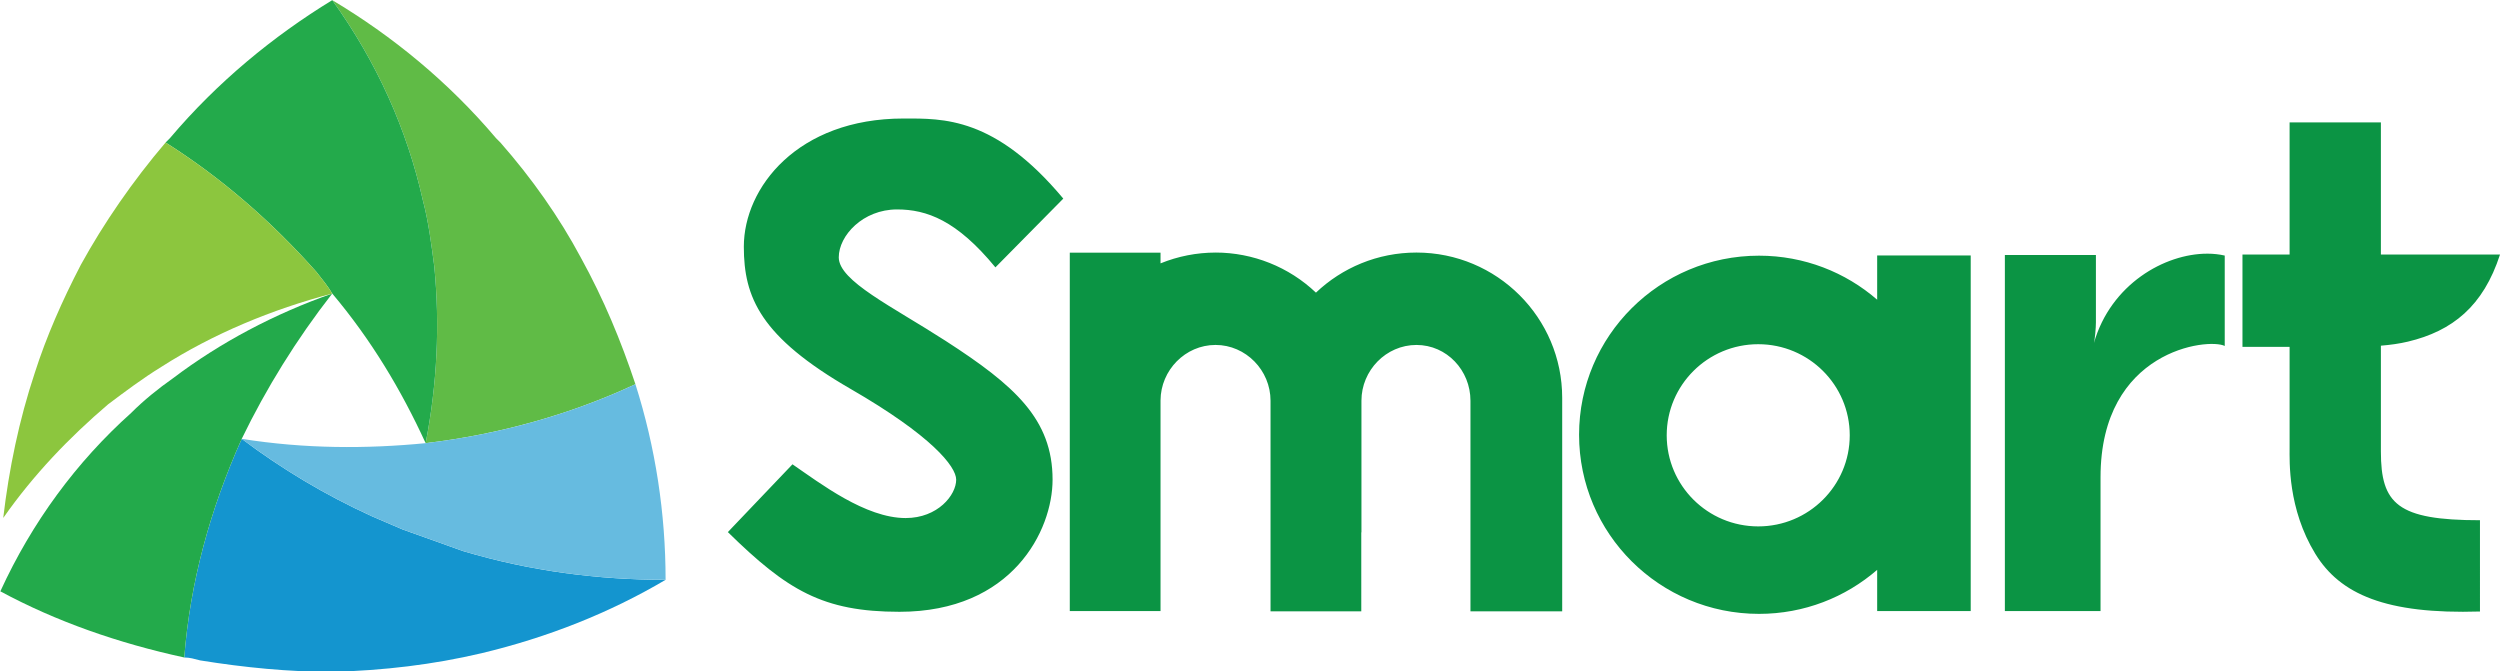 <?xml version="1.0" encoding="UTF-8" standalone="no"?>
<!-- Created with Inkscape (http://www.inkscape.org/) -->

<svg
   width="224.863mm"
   height="60.384mm"
   viewBox="0 0 224.863 60.384"
   version="1.1"
   id="svg5"
   xml:space="preserve"
   inkscape:version="1.2.1 (9c6d41e410, 2022-07-14)"
   sodipodi:docname="Smart Communications 2016.svg"
   xmlns:inkscape="http://www.inkscape.org/namespaces/inkscape"
   xmlns:sodipodi="http://sodipodi.sourceforge.net/DTD/sodipodi-0.dtd"
   xmlns="http://www.w3.org/2000/svg"
   xmlns:svg="http://www.w3.org/2000/svg"><sodipodi:namedview
     id="namedview7"
     pagecolor="#ffffff"
     bordercolor="#000000"
     borderopacity="0.25"
     inkscape:showpageshadow="2"
     inkscape:pageopacity="0.0"
     inkscape:pagecheckerboard="0"
     inkscape:deskcolor="#d1d1d1"
     inkscape:document-units="mm"
     showgrid="false"
     inkscape:zoom="1"
     inkscape:cx="393.5"
     inkscape:cy="117"
     inkscape:window-width="1920"
     inkscape:window-height="1009"
     inkscape:window-x="-8"
     inkscape:window-y="-8"
     inkscape:window-maximized="1"
     inkscape:current-layer="layer1" /><defs
     id="defs2" /><g
     inkscape:label="Layer 1"
     inkscape:groupmode="layer"
     id="layer1"
     transform="translate(-25.417,43.788)"><path
       id="path2199"
       style="fill:#0b9444;fill-opacity:1;stroke-width:0.143;stroke-linecap:round;paint-order:stroke fill markers"
       d="m 106.677,-33.128 c -9.519,0 -14.356,6.209 -14.356,11.528 0,4.558 1.485,8.106 9.598,12.79 7.287,4.207 9.502,6.983 9.502,8.167 0,1.379 -1.651,3.451 -4.547,3.451 -3.616,0 -7.674,-3.118 -10.177,-4.834 L 90.884,4.071 c 5.335,5.232 8.539,7.169 15.437,7.169 10.153,0 13.77,-7.312 13.77,-11.884 0,-5.441 -3.406,-8.469 -9.616,-12.481 -4.808,-3.106 -9.615,-5.385 -9.615,-7.515 0,-1.958 2.176,-4.31 5.238,-4.31 2.671,0 5.375,0.978 8.852,5.211 l 6.105,-6.185 c -6.161,-7.373 -10.808,-7.205 -14.378,-7.205 z m 124.678,0.348 v 11.886 h -4.239 v 8.308 c 1.505,0 2.827,8.5e-5 4.239,0 v 9.065 c 0,1.214 -0.17,5.482 2.308,9.538 2.231,3.652 6.357,5.458 14.815,5.197 V 3.004 c -7.441,0 -8.911,-1.477 -8.911,-6.182 V -12.696 c 0.85,-0.069 1.663,-0.181 2.432,-0.364 3.996,-0.951 6.778,-3.186 8.282,-7.835 h -10.714 v -11.886 z m -96.608,11.709 v 3.94e-4 c -1.696,0.002 -3.376,0.332 -4.946,0.972 v -0.961 h -8.162 V -8.001 11.173 h 8.162 V -7.774 c 0.014,-2.714 2.225,-4.987 4.946,-4.988 2.732,1.9e-4 4.948,2.289 4.948,5.014 7.7e-4,3.949 4.1e-4,7.9 4.1e-4,11.85 v 7.096 h 8.162 V 4.094 c 0.005,0.002 0.01,0.004 0.015,0.006 V -7.748 c 5e-5,-2.725 2.215,-5.013 4.948,-5.013 2.733,1.9e-4 4.857,2.289 4.857,5.013 h 3.9e-4 V 11.198 h 8.251 V -8.002 c -9e-5,-7.219 -5.869,-13.07 -13.109,-13.07 -3.505,-5.3e-5 -6.688,1.372 -9.04,3.606 -2.436,-2.313 -5.669,-3.604 -9.033,-3.606 z m 89.207,0.1 c -3.831,-0.004 -8.681,2.745 -10.2,8.035 0.093,-0.346 0.18,-1.379 0.18,-1.855 v -6.061 h -1.554 -1.98 -4.655 v 32.026 h 6.635 1.97 V -0.861 c 0,-11.467 9.703,-12.552 11.171,-11.809 v -8.131 c -0.493,-0.113 -1.019,-0.17 -1.567,-0.171 z m -29.695,0.163 v 3.977 c -2.843,-2.466 -6.56,-3.96 -10.628,-3.96 -8.938,5.5e-5 -16.184,7.212 -16.184,16.109 5e-5,8.897 7.246,16.109 16.184,16.109 4.068,6.7e-5 7.784,-1.494 10.628,-3.96 v 3.706 h 8.414 v -31.982 z m -10.699,7.98 c 4.546,-2.3e-5 8.232,3.668 8.232,8.194 -6e-5,4.525 -3.686,8.193 -8.232,8.193 -4.546,-1.971e-4 -8.231,-3.668 -8.231,-8.193 -1.6e-4,-4.525 3.685,-8.193 8.231,-8.194 z" /></g><g
     id="g4108"
     transform="matrix(0.761,0,0,0.761,-55.06,-22.019)"><path
       style="fill:#1495cf;fill-opacity:1;fill-rule:nonzero;stroke:none;stroke-width:0.573"
       d="m 100.924,80.802 c -3.736,8.331 -6.112,17.003 -6.791,25.844 0.679,0 1.187,0.17 1.866,0.341 5.264,0.85 10.528,1.359 15.622,1.359 6.113,-0.17 11.889,-0.85 17.662,-2.21 7.815,-1.87 15.116,-4.761 21.736,-8.671 -7.978,0 -15.961,-1.019 -23.943,-3.399 -2.377,-0.85 -4.754,-1.701 -7.132,-2.551 -1.189,-0.51 -2.377,-1.019 -3.566,-1.529 -5.604,-2.55 -10.701,-5.612 -15.456,-9.182 z"
       id="path8108"
       inkscape:connector-curvature="0"
       sodipodi:nodetypes="ccccccccccc" /><path
       style="fill:#60bb46;fill-opacity:1;fill-rule:nonzero;stroke:none;stroke-width:0.573"
       d="m 111.622,28.951 c 5.264,7.31 8.833,15.301 10.701,23.626 0.679,2.553 1.016,5.276 1.355,7.823 0.68,6.972 0.34,13.942 -1.018,20.912 8.66,-1.02 17.154,-3.398 24.794,-6.968 -1.696,-5.101 -3.734,-10.033 -6.451,-14.962 -2.545,-4.763 -5.772,-9.351 -9.509,-13.603 -0.172,-0.166 -0.344,-0.339 -0.511,-0.511 -5.605,-6.627 -12.23,-12.066 -19.362,-16.317 z"
       id="path8114"
       inkscape:connector-curvature="0" /><path
       style="fill:#23aa4b;fill-opacity:1;fill-rule:nonzero;stroke:none;stroke-width:0.573"
       d="m 111.622,63.63 c -6.793,2.381 -13.244,5.784 -18.848,10.03 -1.698,1.193 -3.396,2.554 -4.925,4.084 -6.453,5.78 -11.72,12.922 -15.456,21.082 6.623,3.571 13.927,6.12 21.739,7.82 0.679,-8.84 3.055,-17.513 6.791,-25.844 2.887,-5.95 6.452,-11.733 10.698,-17.172 z"
       id="path8120"
       inkscape:connector-curvature="0"
       sodipodi:nodetypes="ccccccc" /><path
       style="fill:#23aa4b;fill-opacity:1;fill-rule:nonzero;stroke:none;stroke-width:0.573"
       d="m 111.622,28.951 c -6.963,4.252 -13.584,9.69 -19.188,16.317 -0.169,0.172 -0.341,0.345 -0.511,0.511 6.453,4.08 12.399,9.18 17.833,15.303 0.679,0.849 1.357,1.698 1.866,2.548 4.585,5.44 8.151,11.39 11.038,17.683 1.358,-6.97 1.698,-13.94 1.018,-20.912 -0.34,-2.548 -0.676,-5.271 -1.355,-7.824 -1.868,-8.326 -5.437,-16.315 -10.701,-23.625 z"
       id="path8126"
       inkscape:connector-curvature="0"
       sodipodi:nodetypes="ccccccccc" /><path
       style="fill:#66bbe0;fill-opacity:1;fill-rule:nonzero;stroke:none;stroke-width:0.573"
       d="m 147.454,74.345 c -7.64,3.57 -16.134,5.948 -24.794,6.968 -6.963,0.68 -14.264,0.679 -21.736,-0.511 4.755,3.57 9.851,6.632 15.456,9.182 1.189,0.51 2.377,1.019 3.566,1.529 2.377,0.85 4.754,1.701 7.132,2.551 7.982,2.38 15.965,3.399 23.943,3.399 0,-7.821 -1.187,-15.638 -3.566,-23.119 z"
       id="path8132"
       inkscape:connector-curvature="0" /><path
       style="fill:#8cc63e;fill-opacity:1;fill-rule:nonzero;stroke:none;stroke-width:0.573"
       d="m 91.922,45.779 c -3.906,4.59 -7.3,9.52 -10.016,14.455 -2.208,4.246 -4.077,8.496 -5.436,12.748 -1.868,5.61 -3.057,11.392 -3.736,17.172 3.566,-5.1 7.812,-9.522 12.397,-13.433 2.038,-1.531 4.076,-3.061 6.284,-4.421 6.114,-3.908 13.074,-6.801 20.207,-8.671 -0.51,-0.849 -1.187,-1.698 -1.866,-2.548 C 104.321,54.96 98.375,49.859 91.922,45.779 Z"
       id="path8138"
       inkscape:connector-curvature="0" /></g></svg>
